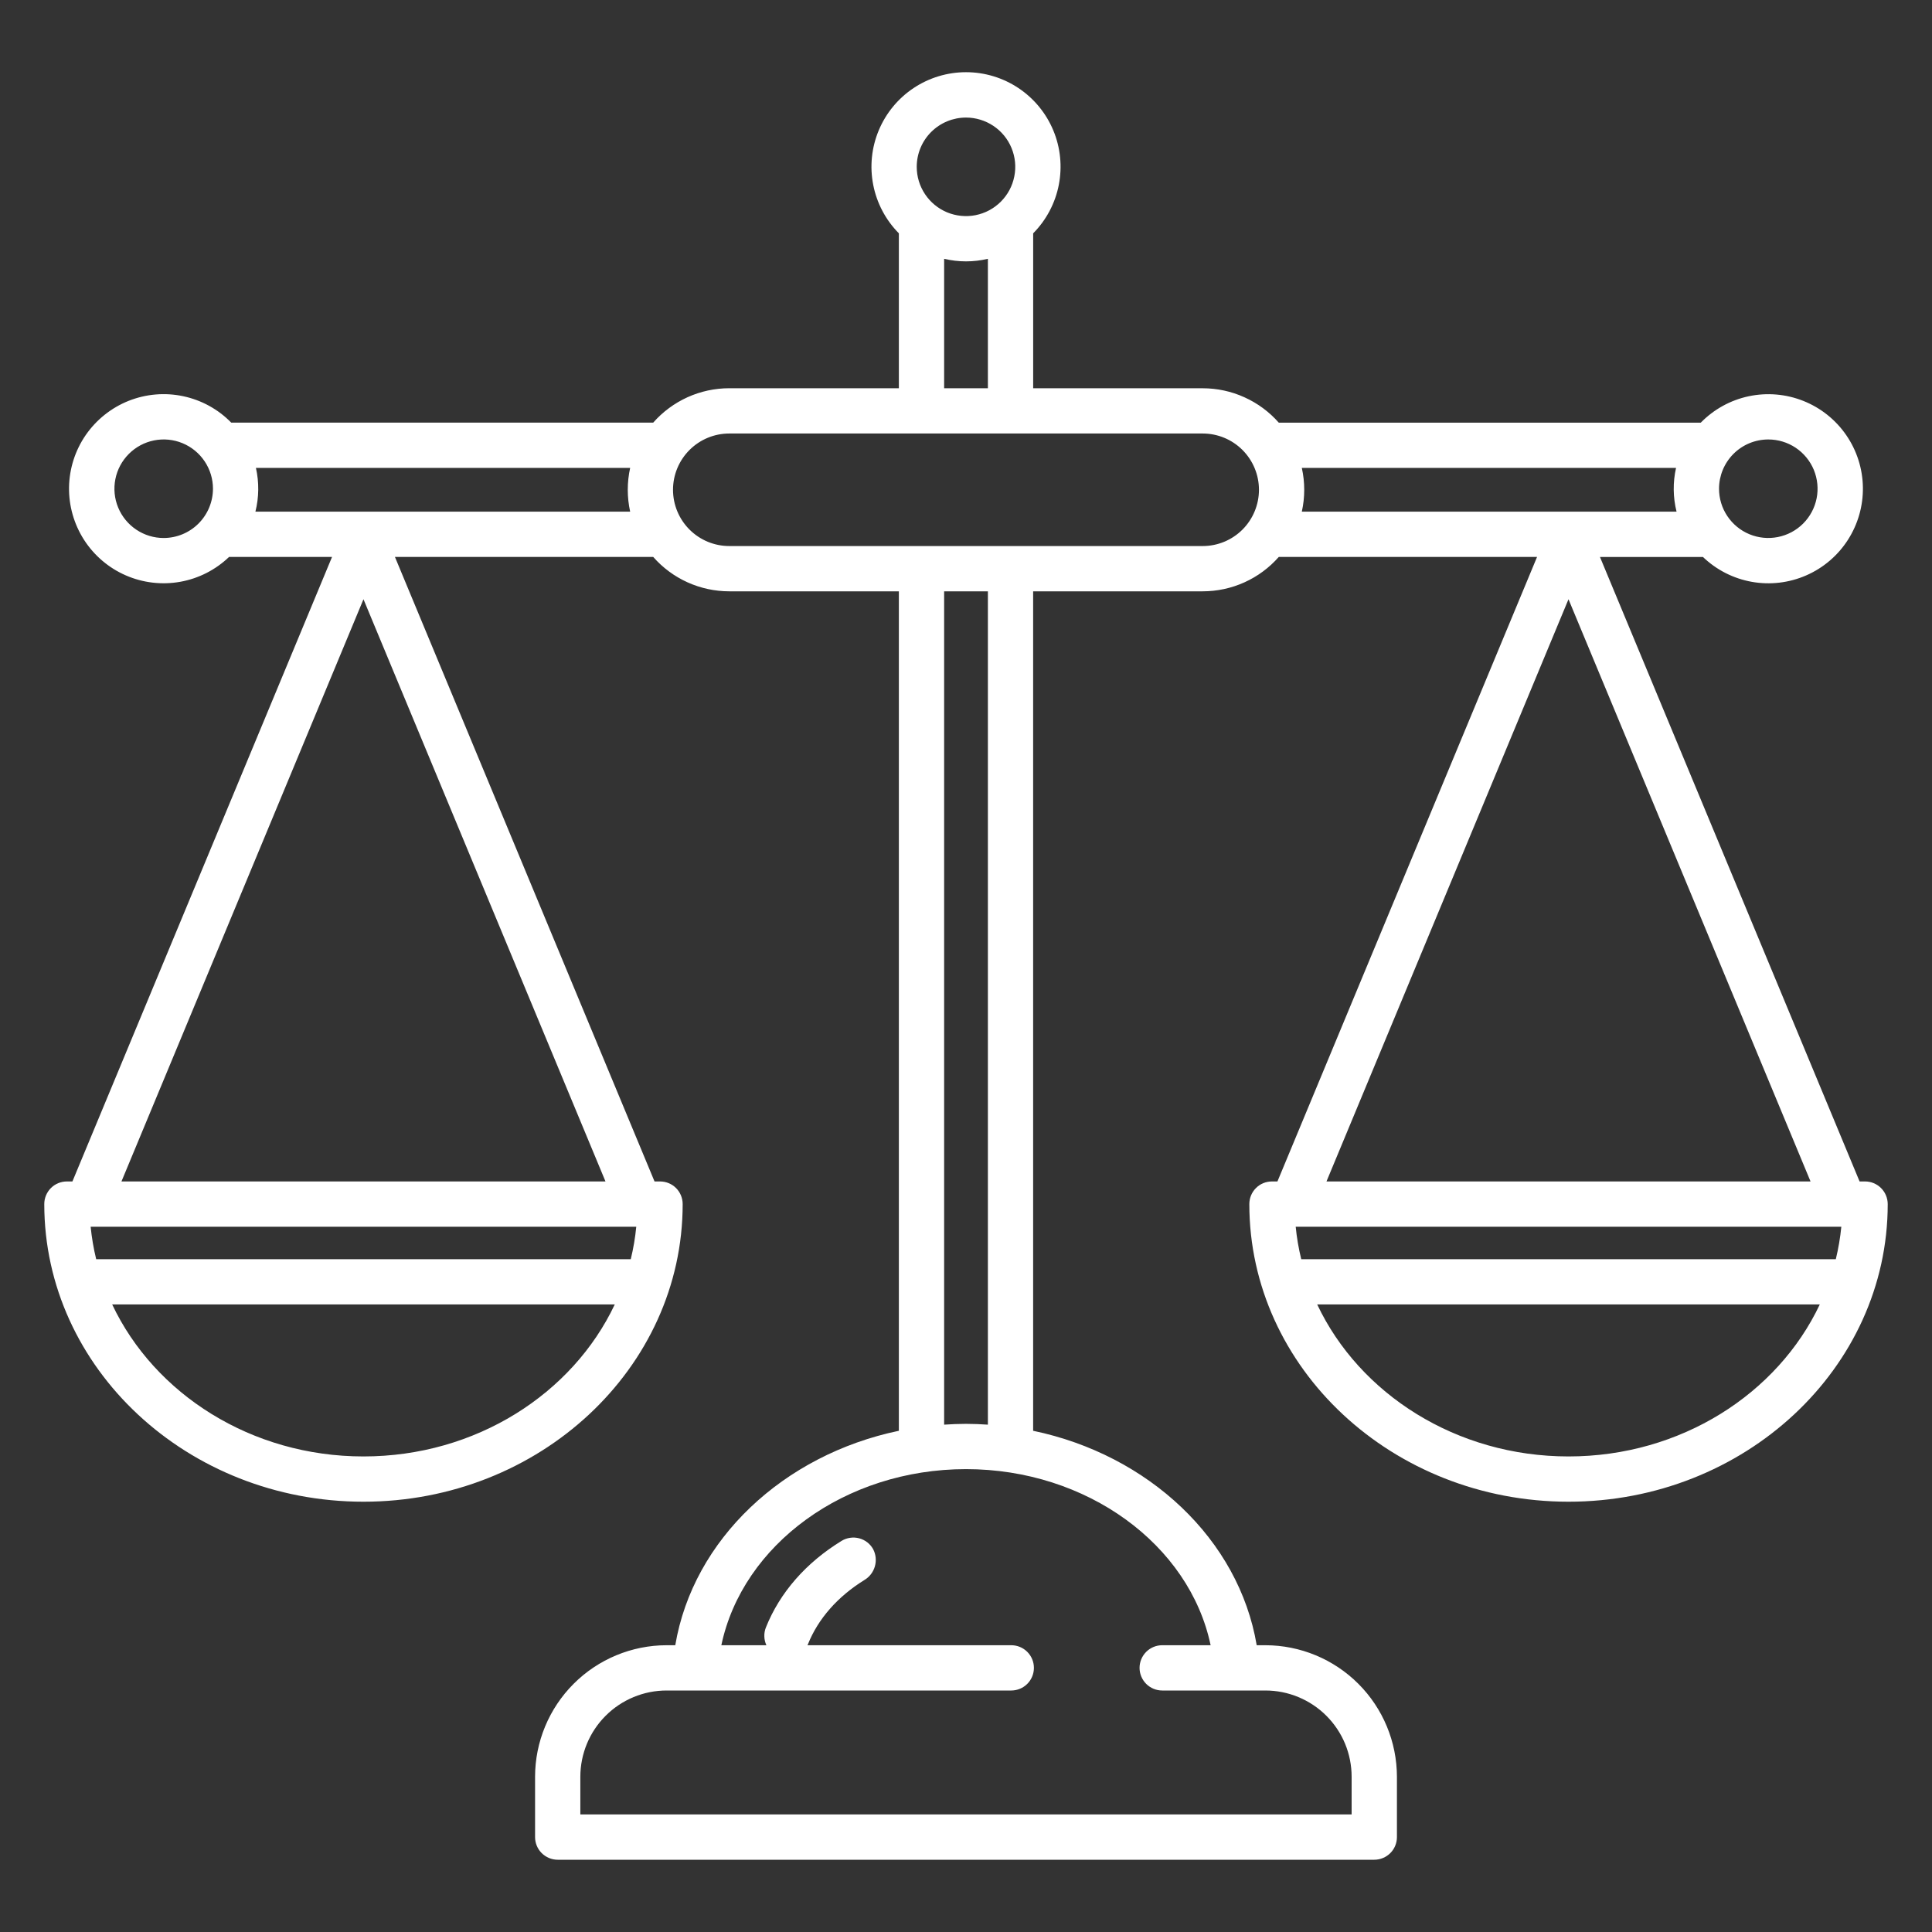 <?xml version="1.0" encoding="UTF-8"?> <svg xmlns="http://www.w3.org/2000/svg" width="60" height="60" viewBox="0 0 60 60" fill="none"><rect x="0" y="0" width="60" height="60" fill="#333333" stroke="none"/> <path d="M57.922 36.691H57.751L49.688 17.297H52.886C53.304 17.698 53.831 17.967 54.402 18.069C54.972 18.171 55.56 18.102 56.092 17.87C56.623 17.639 57.074 17.255 57.387 16.768C57.701 16.28 57.863 15.711 57.854 15.132C57.845 14.552 57.664 13.988 57.335 13.511C57.006 13.034 56.543 12.665 56.005 12.451C55.466 12.236 54.876 12.186 54.309 12.306C53.742 12.426 53.224 12.712 52.819 13.126H39.714C39.418 12.79 39.055 12.522 38.647 12.338C38.24 12.153 37.798 12.058 37.351 12.058H32.086V7.246C32.494 6.834 32.771 6.311 32.882 5.742C32.993 5.173 32.934 4.584 32.711 4.049C32.488 3.514 32.111 3.057 31.629 2.735C31.147 2.414 30.58 2.242 30 2.242C29.421 2.242 28.854 2.414 28.372 2.735C27.889 3.057 27.513 3.514 27.29 4.049C27.067 4.584 27.007 5.173 27.119 5.742C27.23 6.311 27.507 6.834 27.915 7.246V12.057H22.649C22.201 12.057 21.76 12.152 21.352 12.336C20.945 12.521 20.581 12.789 20.286 13.125H7.181C6.776 12.71 6.257 12.425 5.69 12.305C5.123 12.184 4.533 12.235 3.994 12.449C3.456 12.664 2.993 13.033 2.663 13.51C2.334 13.987 2.154 14.551 2.144 15.13C2.135 15.71 2.298 16.279 2.611 16.767C2.925 17.254 3.376 17.638 3.907 17.869C4.439 18.101 5.027 18.17 5.598 18.068C6.168 17.966 6.696 17.697 7.114 17.296H10.312L2.249 36.691H2.078C1.892 36.691 1.713 36.764 1.581 36.896C1.449 37.028 1.375 37.207 1.375 37.394C1.375 42.49 5.822 46.637 11.288 46.637C16.754 46.637 21.201 42.49 21.201 37.394C21.201 37.207 21.127 37.028 20.995 36.896C20.863 36.764 20.684 36.691 20.498 36.691H20.327L12.265 17.296H20.286C20.581 17.632 20.945 17.901 21.352 18.085C21.76 18.269 22.202 18.364 22.649 18.364H27.915V44.434C24.331 45.181 21.526 47.806 20.971 51.094H20.703C19.619 51.095 18.581 51.526 17.815 52.292C17.049 53.058 16.618 54.096 16.617 55.179V57.053C16.617 57.239 16.691 57.418 16.823 57.55C16.955 57.681 17.134 57.756 17.32 57.756H42.679C42.866 57.756 43.045 57.681 43.177 57.55C43.309 57.418 43.383 57.239 43.383 57.053V55.179C43.381 54.096 42.951 53.058 42.185 52.292C41.419 51.526 40.38 51.095 39.297 51.094H39.028C38.474 47.806 35.669 45.181 32.085 44.434V18.364H37.351C37.798 18.364 38.24 18.269 38.647 18.085C39.055 17.901 39.418 17.632 39.714 17.296H47.735L39.672 36.691H39.502C39.315 36.691 39.136 36.764 39.005 36.896C38.873 37.028 38.799 37.207 38.799 37.394C38.799 42.49 43.245 46.637 48.712 46.637C54.178 46.637 58.625 42.49 58.625 37.394C58.624 37.207 58.55 37.029 58.418 36.897C58.286 36.765 58.108 36.691 57.922 36.691ZM54.916 13.648C55.218 13.648 55.514 13.737 55.766 13.905C56.017 14.073 56.214 14.312 56.33 14.592C56.445 14.872 56.476 15.179 56.417 15.476C56.358 15.773 56.212 16.046 55.998 16.26C55.784 16.474 55.511 16.619 55.214 16.678C54.918 16.737 54.61 16.707 54.33 16.591C54.051 16.476 53.812 16.279 53.644 16.028C53.475 15.776 53.386 15.48 53.386 15.178C53.386 14.772 53.548 14.383 53.834 14.096C54.121 13.809 54.51 13.648 54.916 13.648ZM5.084 16.708C4.781 16.708 4.485 16.618 4.234 16.45C3.982 16.282 3.786 16.043 3.67 15.763C3.554 15.484 3.524 15.176 3.583 14.879C3.642 14.582 3.788 14.31 4.002 14.096C4.216 13.882 4.488 13.736 4.785 13.677C5.082 13.618 5.39 13.648 5.669 13.764C5.949 13.88 6.188 14.076 6.356 14.328C6.524 14.579 6.614 14.875 6.614 15.178C6.613 15.583 6.452 15.972 6.165 16.259C5.878 16.546 5.49 16.707 5.084 16.708ZM11.288 45.231C7.799 45.231 4.795 43.286 3.484 40.511H19.092C17.781 43.286 14.777 45.231 11.288 45.231V45.231ZM19.589 39.105H2.987C2.906 38.773 2.849 38.436 2.815 38.097H19.76C19.727 38.436 19.67 38.773 19.589 39.105V39.105ZM18.804 36.691H3.772L11.288 18.61L18.804 36.691ZM7.932 15.89C8.044 15.444 8.049 14.979 7.948 14.531H19.57C19.471 14.979 19.471 15.442 19.57 15.89H7.932ZM30 3.651C30.302 3.651 30.598 3.741 30.85 3.909C31.102 4.077 31.298 4.316 31.413 4.595C31.529 4.875 31.56 5.183 31.5 5.479C31.442 5.776 31.296 6.049 31.082 6.263C30.868 6.477 30.595 6.623 30.298 6.682C30.002 6.741 29.694 6.71 29.414 6.595C29.135 6.479 28.896 6.283 28.728 6.031C28.559 5.779 28.47 5.484 28.47 5.181C28.47 4.775 28.631 4.386 28.918 4.099C29.205 3.813 29.594 3.651 30 3.651ZM30.68 8.037V12.057H29.321V8.037C29.768 8.144 30.233 8.144 30.68 8.037ZM37.597 51.094H36.094C35.907 51.094 35.728 51.168 35.596 51.3C35.465 51.432 35.39 51.611 35.39 51.797C35.39 51.983 35.465 52.162 35.596 52.294C35.728 52.426 35.907 52.5 36.094 52.5H39.297C39.649 52.5 39.998 52.569 40.322 52.704C40.648 52.839 40.943 53.036 41.192 53.285C41.441 53.534 41.638 53.829 41.773 54.154C41.907 54.479 41.976 54.827 41.976 55.179V56.349H18.023V55.179C18.023 54.827 18.093 54.479 18.227 54.154C18.362 53.829 18.559 53.534 18.808 53.285C19.057 53.036 19.352 52.839 19.677 52.704C20.002 52.569 20.351 52.5 20.702 52.5H31.406C31.593 52.5 31.771 52.426 31.903 52.294C32.035 52.162 32.109 51.983 32.109 51.797C32.109 51.611 32.035 51.432 31.903 51.3C31.771 51.168 31.593 51.094 31.406 51.094H25.076C25.081 51.083 25.088 51.073 25.092 51.062C25.408 50.273 26.012 49.585 26.842 49.07C27.002 48.976 27.119 48.824 27.17 48.645C27.221 48.466 27.202 48.275 27.116 48.11C27.07 48.028 27.008 47.955 26.933 47.897C26.858 47.839 26.772 47.797 26.68 47.773C26.589 47.749 26.493 47.744 26.4 47.758C26.306 47.772 26.216 47.804 26.135 47.854C25.032 48.53 24.219 49.458 23.787 50.539C23.751 50.628 23.734 50.722 23.737 50.818C23.739 50.913 23.761 51.007 23.801 51.094H22.402C23.059 47.973 26.24 45.625 30 45.625C33.759 45.625 36.941 47.973 37.597 51.094ZM29.321 44.244V18.364H30.68V44.244C30.455 44.229 30.229 44.219 30 44.219C29.771 44.219 29.545 44.229 29.321 44.244V44.244ZM37.351 16.958H22.649C22.185 16.958 21.741 16.774 21.413 16.446C21.085 16.118 20.901 15.674 20.901 15.21C20.901 14.747 21.085 14.303 21.413 13.975C21.741 13.647 22.185 13.463 22.649 13.463H37.351C37.814 13.463 38.259 13.647 38.587 13.975C38.914 14.303 39.098 14.747 39.098 15.21C39.098 15.674 38.914 16.118 38.587 16.446C38.259 16.774 37.814 16.958 37.351 16.958ZM40.429 15.89C40.529 15.442 40.529 14.979 40.429 14.531H52.051C51.95 14.979 51.955 15.444 52.067 15.89H40.429ZM48.711 18.61L56.228 36.691H41.195L48.711 18.61ZM48.711 45.231C45.222 45.231 42.218 43.286 40.907 40.511H56.515C55.204 43.286 52.2 45.231 48.712 45.231H48.711ZM57.012 39.105H40.411C40.33 38.773 40.272 38.437 40.239 38.097H57.184C57.151 38.437 57.093 38.773 57.013 39.105H57.012Z" fill="white"></path> </svg> 